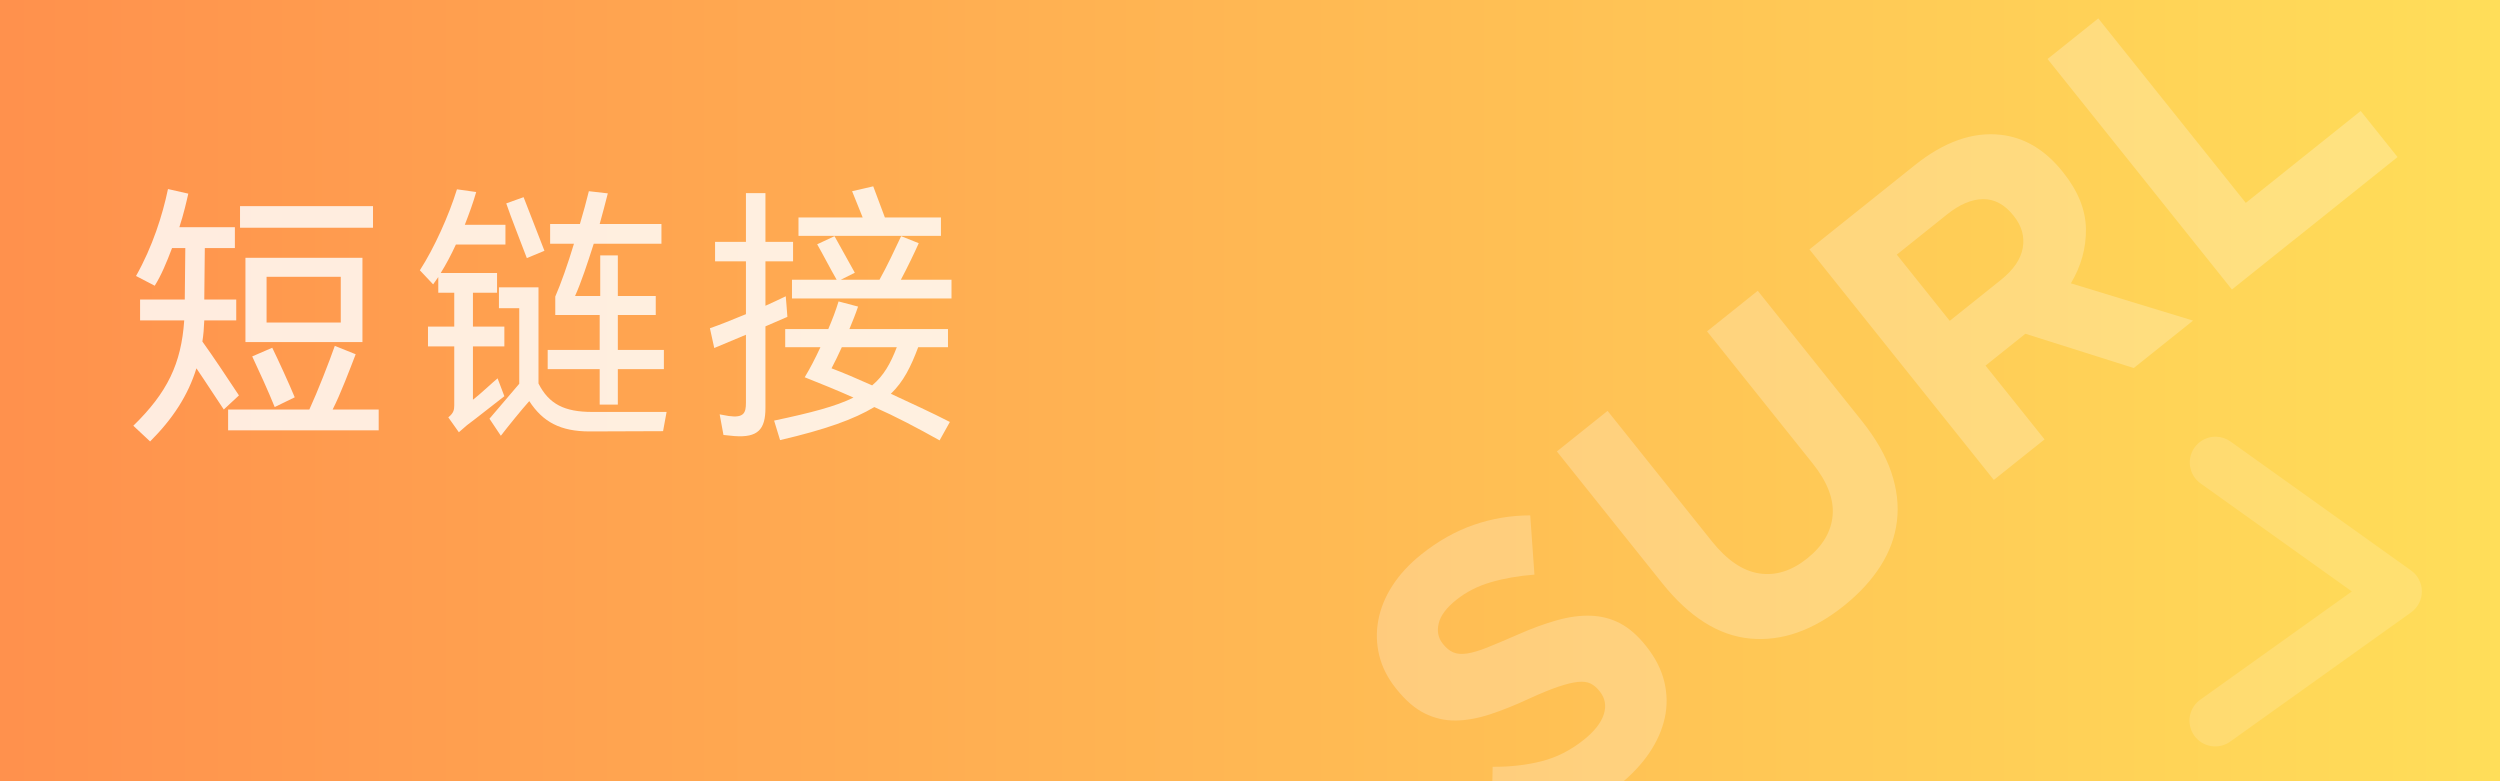 <svg xmlns="http://www.w3.org/2000/svg" xmlns:xlink="http://www.w3.org/1999/xlink" width="1920" zoomAndPan="magnify" viewBox="0 0 1440 450" height="600" preserveAspectRatio="xMidYMid meet" version="1.0"><defs><filter x="0%" y="0%" width="100%" height="100%" id="2c9c8f27a7"><feColorMatrix values="0 0 0 0 1 0 0 0 0 1 0 0 0 0 1 0 0 0 1 0" color-interpolation-filters="sRGB"/></filter><g/><linearGradient x1="0" gradientTransform="matrix(0.75, 0, 0, 0.75, 0, 0)" y1="0" x2="1920" gradientUnits="userSpaceOnUse" y2="0" id="57d9060a7d"><stop stop-opacity="1" stop-color="rgb(100%, 56.898%, 30.199%)" offset="0"/><stop stop-opacity="1" stop-color="rgb(100%, 57.016%, 30.217%)" offset="0.008"/><stop stop-opacity="1" stop-color="rgb(100%, 57.253%, 30.254%)" offset="0.016"/><stop stop-opacity="1" stop-color="rgb(100%, 57.489%, 30.29%)" offset="0.023"/><stop stop-opacity="1" stop-color="rgb(100%, 57.724%, 30.328%)" offset="0.031"/><stop stop-opacity="1" stop-color="rgb(100%, 57.961%, 30.365%)" offset="0.039"/><stop stop-opacity="1" stop-color="rgb(100%, 58.197%, 30.402%)" offset="0.047"/><stop stop-opacity="1" stop-color="rgb(100%, 58.432%, 30.438%)" offset="0.055"/><stop stop-opacity="1" stop-color="rgb(100%, 58.669%, 30.475%)" offset="0.062"/><stop stop-opacity="1" stop-color="rgb(100%, 58.904%, 30.511%)" offset="0.07"/><stop stop-opacity="1" stop-color="rgb(100%, 59.14%, 30.548%)" offset="0.078"/><stop stop-opacity="1" stop-color="rgb(100%, 59.377%, 30.585%)" offset="0.086"/><stop stop-opacity="1" stop-color="rgb(100%, 59.612%, 30.621%)" offset="0.094"/><stop stop-opacity="1" stop-color="rgb(100%, 59.848%, 30.658%)" offset="0.102"/><stop stop-opacity="1" stop-color="rgb(100%, 60.085%, 30.695%)" offset="0.109"/><stop stop-opacity="1" stop-color="rgb(100%, 60.32%, 30.731%)" offset="0.117"/><stop stop-opacity="1" stop-color="rgb(100%, 60.556%, 30.768%)" offset="0.125"/><stop stop-opacity="1" stop-color="rgb(100%, 60.791%, 30.804%)" offset="0.133"/><stop stop-opacity="1" stop-color="rgb(100%, 61.028%, 30.841%)" offset="0.141"/><stop stop-opacity="1" stop-color="rgb(100%, 61.264%, 30.879%)" offset="0.148"/><stop stop-opacity="1" stop-color="rgb(100%, 61.499%, 30.916%)" offset="0.156"/><stop stop-opacity="1" stop-color="rgb(100%, 61.736%, 30.952%)" offset="0.164"/><stop stop-opacity="1" stop-color="rgb(100%, 61.972%, 30.989%)" offset="0.172"/><stop stop-opacity="1" stop-color="rgb(100%, 62.207%, 31.026%)" offset="0.18"/><stop stop-opacity="1" stop-color="rgb(100%, 62.444%, 31.062%)" offset="0.188"/><stop stop-opacity="1" stop-color="rgb(100%, 62.679%, 31.099%)" offset="0.195"/><stop stop-opacity="1" stop-color="rgb(100%, 62.915%, 31.136%)" offset="0.203"/><stop stop-opacity="1" stop-color="rgb(100%, 63.152%, 31.172%)" offset="0.211"/><stop stop-opacity="1" stop-color="rgb(100%, 63.387%, 31.209%)" offset="0.219"/><stop stop-opacity="1" stop-color="rgb(100%, 63.623%, 31.245%)" offset="0.227"/><stop stop-opacity="1" stop-color="rgb(100%, 63.86%, 31.282%)" offset="0.234"/><stop stop-opacity="1" stop-color="rgb(100%, 64.095%, 31.319%)" offset="0.242"/><stop stop-opacity="1" stop-color="rgb(100%, 64.331%, 31.355%)" offset="0.25"/><stop stop-opacity="1" stop-color="rgb(100%, 64.566%, 31.392%)" offset="0.258"/><stop stop-opacity="1" stop-color="rgb(100%, 64.803%, 31.429%)" offset="0.266"/><stop stop-opacity="1" stop-color="rgb(100%, 65.039%, 31.467%)" offset="0.273"/><stop stop-opacity="1" stop-color="rgb(100%, 65.274%, 31.503%)" offset="0.281"/><stop stop-opacity="1" stop-color="rgb(100%, 65.511%, 31.54%)" offset="0.289"/><stop stop-opacity="1" stop-color="rgb(100%, 65.747%, 31.577%)" offset="0.297"/><stop stop-opacity="1" stop-color="rgb(100%, 65.982%, 31.613%)" offset="0.305"/><stop stop-opacity="1" stop-color="rgb(100%, 66.219%, 31.65%)" offset="0.312"/><stop stop-opacity="1" stop-color="rgb(100%, 66.454%, 31.686%)" offset="0.32"/><stop stop-opacity="1" stop-color="rgb(100%, 66.69%, 31.723%)" offset="0.328"/><stop stop-opacity="1" stop-color="rgb(100%, 66.927%, 31.76%)" offset="0.336"/><stop stop-opacity="1" stop-color="rgb(100%, 67.162%, 31.796%)" offset="0.344"/><stop stop-opacity="1" stop-color="rgb(100%, 67.398%, 31.833%)" offset="0.352"/><stop stop-opacity="1" stop-color="rgb(100%, 67.635%, 31.87%)" offset="0.359"/><stop stop-opacity="1" stop-color="rgb(100%, 67.87%, 31.906%)" offset="0.367"/><stop stop-opacity="1" stop-color="rgb(100%, 68.106%, 31.943%)" offset="0.375"/><stop stop-opacity="1" stop-color="rgb(100%, 68.341%, 31.979%)" offset="0.383"/><stop stop-opacity="1" stop-color="rgb(100%, 68.578%, 32.018%)" offset="0.391"/><stop stop-opacity="1" stop-color="rgb(100%, 68.814%, 32.054%)" offset="0.398"/><stop stop-opacity="1" stop-color="rgb(100%, 69.049%, 32.091%)" offset="0.406"/><stop stop-opacity="1" stop-color="rgb(100%, 69.286%, 32.127%)" offset="0.414"/><stop stop-opacity="1" stop-color="rgb(100%, 69.522%, 32.164%)" offset="0.422"/><stop stop-opacity="1" stop-color="rgb(100%, 69.757%, 32.201%)" offset="0.43"/><stop stop-opacity="1" stop-color="rgb(100%, 69.994%, 32.237%)" offset="0.438"/><stop stop-opacity="1" stop-color="rgb(100%, 70.229%, 32.274%)" offset="0.445"/><stop stop-opacity="1" stop-color="rgb(100%, 70.465%, 32.31%)" offset="0.453"/><stop stop-opacity="1" stop-color="rgb(100%, 70.702%, 32.347%)" offset="0.461"/><stop stop-opacity="1" stop-color="rgb(100%, 70.937%, 32.384%)" offset="0.469"/><stop stop-opacity="1" stop-color="rgb(100%, 71.173%, 32.42%)" offset="0.477"/><stop stop-opacity="1" stop-color="rgb(100%, 71.41%, 32.457%)" offset="0.484"/><stop stop-opacity="1" stop-color="rgb(100%, 71.645%, 32.494%)" offset="0.492"/><stop stop-opacity="1" stop-color="rgb(100%, 71.881%, 32.53%)" offset="0.5"/><stop stop-opacity="1" stop-color="rgb(100%, 72.116%, 32.567%)" offset="0.508"/><stop stop-opacity="1" stop-color="rgb(100%, 72.353%, 32.605%)" offset="0.516"/><stop stop-opacity="1" stop-color="rgb(100%, 72.589%, 32.642%)" offset="0.523"/><stop stop-opacity="1" stop-color="rgb(100%, 72.824%, 32.678%)" offset="0.531"/><stop stop-opacity="1" stop-color="rgb(100%, 73.061%, 32.715%)" offset="0.539"/><stop stop-opacity="1" stop-color="rgb(100%, 73.297%, 32.751%)" offset="0.547"/><stop stop-opacity="1" stop-color="rgb(100%, 73.532%, 32.788%)" offset="0.555"/><stop stop-opacity="1" stop-color="rgb(100%, 73.769%, 32.825%)" offset="0.562"/><stop stop-opacity="1" stop-color="rgb(100%, 74.004%, 32.861%)" offset="0.57"/><stop stop-opacity="1" stop-color="rgb(100%, 74.24%, 32.898%)" offset="0.578"/><stop stop-opacity="1" stop-color="rgb(100%, 74.477%, 32.935%)" offset="0.586"/><stop stop-opacity="1" stop-color="rgb(100%, 74.712%, 32.971%)" offset="0.594"/><stop stop-opacity="1" stop-color="rgb(100%, 74.948%, 33.008%)" offset="0.602"/><stop stop-opacity="1" stop-color="rgb(100%, 75.185%, 33.044%)" offset="0.609"/><stop stop-opacity="1" stop-color="rgb(100%, 75.42%, 33.081%)" offset="0.617"/><stop stop-opacity="1" stop-color="rgb(100%, 75.656%, 33.118%)" offset="0.625"/><stop stop-opacity="1" stop-color="rgb(100%, 75.891%, 33.154%)" offset="0.633"/><stop stop-opacity="1" stop-color="rgb(100%, 76.128%, 33.192%)" offset="0.641"/><stop stop-opacity="1" stop-color="rgb(100%, 76.364%, 33.229%)" offset="0.648"/><stop stop-opacity="1" stop-color="rgb(100%, 76.599%, 33.266%)" offset="0.656"/><stop stop-opacity="1" stop-color="rgb(100%, 76.836%, 33.302%)" offset="0.664"/><stop stop-opacity="1" stop-color="rgb(100%, 77.072%, 33.339%)" offset="0.672"/><stop stop-opacity="1" stop-color="rgb(100%, 77.307%, 33.376%)" offset="0.68"/><stop stop-opacity="1" stop-color="rgb(100%, 77.544%, 33.412%)" offset="0.688"/><stop stop-opacity="1" stop-color="rgb(100%, 77.779%, 33.449%)" offset="0.695"/><stop stop-opacity="1" stop-color="rgb(100%, 78.015%, 33.485%)" offset="0.703"/><stop stop-opacity="1" stop-color="rgb(100%, 78.252%, 33.522%)" offset="0.711"/><stop stop-opacity="1" stop-color="rgb(100%, 78.487%, 33.559%)" offset="0.719"/><stop stop-opacity="1" stop-color="rgb(100%, 78.723%, 33.595%)" offset="0.727"/><stop stop-opacity="1" stop-color="rgb(100%, 78.96%, 33.632%)" offset="0.734"/><stop stop-opacity="1" stop-color="rgb(100%, 79.195%, 33.669%)" offset="0.742"/><stop stop-opacity="1" stop-color="rgb(100%, 79.431%, 33.705%)" offset="0.75"/><stop stop-opacity="1" stop-color="rgb(100%, 79.666%, 33.743%)" offset="0.758"/><stop stop-opacity="1" stop-color="rgb(100%, 79.903%, 33.78%)" offset="0.766"/><stop stop-opacity="1" stop-color="rgb(100%, 80.139%, 33.817%)" offset="0.773"/><stop stop-opacity="1" stop-color="rgb(100%, 80.374%, 33.853%)" offset="0.781"/><stop stop-opacity="1" stop-color="rgb(100%, 80.611%, 33.89%)" offset="0.789"/><stop stop-opacity="1" stop-color="rgb(100%, 80.847%, 33.926%)" offset="0.797"/><stop stop-opacity="1" stop-color="rgb(100%, 81.082%, 33.963%)" offset="0.805"/><stop stop-opacity="1" stop-color="rgb(100%, 81.319%, 34%)" offset="0.812"/><stop stop-opacity="1" stop-color="rgb(100%, 81.554%, 34.036%)" offset="0.82"/><stop stop-opacity="1" stop-color="rgb(100%, 81.79%, 34.073%)" offset="0.828"/><stop stop-opacity="1" stop-color="rgb(100%, 82.027%, 34.109%)" offset="0.836"/><stop stop-opacity="1" stop-color="rgb(100%, 82.262%, 34.146%)" offset="0.844"/><stop stop-opacity="1" stop-color="rgb(100%, 82.498%, 34.183%)" offset="0.852"/><stop stop-opacity="1" stop-color="rgb(100%, 82.733%, 34.219%)" offset="0.859"/><stop stop-opacity="1" stop-color="rgb(100%, 82.97%, 34.256%)" offset="0.867"/><stop stop-opacity="1" stop-color="rgb(100%, 83.206%, 34.293%)" offset="0.875"/><stop stop-opacity="1" stop-color="rgb(100%, 83.441%, 34.331%)" offset="0.883"/><stop stop-opacity="1" stop-color="rgb(100%, 83.678%, 34.367%)" offset="0.891"/><stop stop-opacity="1" stop-color="rgb(100%, 83.914%, 34.404%)" offset="0.898"/><stop stop-opacity="1" stop-color="rgb(100%, 84.149%, 34.441%)" offset="0.906"/><stop stop-opacity="1" stop-color="rgb(100%, 84.386%, 34.477%)" offset="0.914"/><stop stop-opacity="1" stop-color="rgb(100%, 84.621%, 34.514%)" offset="0.922"/><stop stop-opacity="1" stop-color="rgb(100%, 84.857%, 34.55%)" offset="0.93"/><stop stop-opacity="1" stop-color="rgb(100%, 85.094%, 34.587%)" offset="0.938"/><stop stop-opacity="1" stop-color="rgb(100%, 85.329%, 34.624%)" offset="0.945"/><stop stop-opacity="1" stop-color="rgb(100%, 85.565%, 34.66%)" offset="0.953"/><stop stop-opacity="1" stop-color="rgb(100%, 85.802%, 34.697%)" offset="0.961"/><stop stop-opacity="1" stop-color="rgb(100%, 86.037%, 34.734%)" offset="0.969"/><stop stop-opacity="1" stop-color="rgb(100%, 86.273%, 34.77%)" offset="0.977"/><stop stop-opacity="1" stop-color="rgb(100%, 86.508%, 34.807%)" offset="0.984"/><stop stop-opacity="1" stop-color="rgb(100%, 86.745%, 34.843%)" offset="0.992"/><stop stop-opacity="1" stop-color="rgb(100%, 86.981%, 34.88%)" offset="1"/></linearGradient><mask id="f1a54d2a86"><g filter="url(#2c9c8f27a7)"><rect x="-144" width="1728" fill="#000000" y="-45" height="540" fill-opacity="0.24"/></g></mask><clipPath id="2f8ebd460f"><path d="M 45 276 L 261 276 L 261 450 L 45 450 Z M 45 276 " clip-rule="nonzero"/></clipPath><clipPath id="1b8c471ab8"><path d="M 458 0 L 660 0 L 660 167 L 458 167 Z M 458 0 " clip-rule="nonzero"/></clipPath><clipPath id="a593be7183"><rect x="0" width="703" y="0" height="450"/></clipPath><mask id="a48873ea34"><g filter="url(#2c9c8f27a7)"><rect x="-144" width="1728" fill="#000000" y="-45" height="540" fill-opacity="0.82"/></g></mask><clipPath id="124ef212ec"><rect x="0" width="495" y="0" height="204"/></clipPath><mask id="976dc8d2e2"><g filter="url(#2c9c8f27a7)"><rect x="-144" width="1728" fill="#000000" y="-45" height="540" fill-opacity="0.15"/></g></mask><clipPath id="a1ca437a1b"><path d="M 7 7.414 L 141 7.414 L 141 186 L 7 186 Z M 7 7.414 " clip-rule="nonzero"/></clipPath><clipPath id="94b45667a8"><rect x="0" width="142" y="0" height="194"/></clipPath></defs><rect x="-144" width="1728" fill="#ffffff" y="-45" height="540" fill-opacity="1"/><rect x="-144" fill="url(#57d9060a7d)" width="1728" y="-45" height="540"/><g mask="url(#f1a54d2a86)"><g transform="matrix(1, 0, 0, 1, 721, 0)"><g clip-path="url(#a593be7183)"><g clip-path="url(#2f8ebd460f)"><g fill="#ffffff" fill-opacity="1"><g transform="translate(146.68, 500.965)"><g><path d="M 64.672 -48.625 C 54.566 -40.531 43.254 -34.328 30.734 -30.016 C 18.211 -25.711 5.082 -23.984 -8.656 -24.828 L -7.906 -59.297 C 2.094 -59.211 11.445 -60.27 20.156 -62.469 C 28.875 -64.664 37.031 -68.801 44.625 -74.875 C 50.695 -79.727 54.52 -84.602 56.094 -89.5 C 57.676 -94.395 56.898 -98.801 53.766 -102.719 L 53.453 -103.094 C 51.941 -104.988 50.258 -106.383 48.406 -107.281 C 46.551 -108.176 44.133 -108.473 41.156 -108.172 C 38.188 -107.867 34.453 -106.957 29.953 -105.438 C 25.461 -103.926 19.883 -101.645 13.219 -98.594 C 5.195 -94.863 -2.336 -91.836 -9.391 -89.516 C -16.453 -87.203 -23.062 -86.008 -29.219 -85.938 C -35.383 -85.875 -41.285 -87.223 -46.922 -89.984 C -52.555 -92.742 -58 -97.41 -63.25 -103.984 L -63.562 -104.359 C -68.406 -110.43 -71.633 -116.812 -73.25 -123.5 C -74.875 -130.188 -75.047 -136.945 -73.766 -143.781 C -72.492 -150.613 -69.77 -157.254 -65.594 -163.703 C -61.414 -170.148 -55.914 -176.102 -49.094 -181.562 C -39.352 -189.344 -29.242 -195.039 -18.766 -198.656 C -8.285 -202.27 2.547 -204.086 13.734 -204.109 L 16.156 -169.984 C 6.969 -169.273 -1.406 -167.812 -8.969 -165.594 C -16.531 -163.383 -23.156 -160.004 -28.844 -155.453 C -34.531 -150.91 -37.91 -146.395 -38.984 -141.906 C -40.066 -137.414 -39.297 -133.523 -36.672 -130.234 L -36.359 -129.844 C -34.641 -127.695 -32.738 -126.16 -30.656 -125.234 C -28.57 -124.316 -25.945 -124.082 -22.781 -124.531 C -19.613 -124.988 -15.707 -126.141 -11.062 -127.984 C -6.426 -129.836 -0.656 -132.273 6.25 -135.297 C 14.363 -138.891 21.93 -141.676 28.953 -143.656 C 35.973 -145.645 42.523 -146.531 48.609 -146.312 C 54.691 -146.102 60.316 -144.645 65.484 -141.938 C 70.648 -139.227 75.562 -134.961 80.219 -129.141 L 80.516 -128.766 C 85.773 -122.18 89.254 -115.367 90.953 -108.328 C 92.648 -101.285 92.738 -94.305 91.219 -87.391 C 89.695 -80.473 86.695 -73.723 82.219 -67.141 C 77.738 -60.566 71.891 -54.395 64.672 -48.625 Z M 64.672 -48.625 "/></g></g></g></g><g fill="#ffffff" fill-opacity="1"><g transform="translate(268.086, 403.877)"><g><path d="M 73 -54.938 C 55.164 -40.676 37.18 -34.383 19.047 -36.062 C 0.91 -37.738 -15.988 -48.379 -31.656 -67.984 L -92.344 -143.859 L -63.125 -167.219 L -3.062 -92.109 C 5.633 -81.234 14.711 -75.062 24.172 -73.594 C 33.629 -72.133 42.848 -75 51.828 -82.188 C 60.805 -89.363 65.703 -97.629 66.516 -106.984 C 67.328 -116.348 63.484 -126.344 54.984 -136.969 L -5.844 -213.031 L 23.375 -236.391 L 83.297 -161.469 C 91.379 -151.352 97.047 -141.477 100.297 -131.844 C 103.547 -122.207 104.633 -112.867 103.562 -103.828 C 102.5 -94.785 99.352 -86.145 94.125 -77.906 C 88.895 -69.676 81.852 -62.02 73 -54.938 Z M 73 -54.938 "/></g></g></g><g fill="#ffffff" fill-opacity="1"><g transform="translate(411.496, 289.192)"><g><path d="M -90.25 -145.531 L -29.547 -194.062 C -12.723 -207.52 3.758 -213.348 19.906 -211.547 C 33.57 -210.023 45.457 -202.941 55.562 -190.297 L 55.875 -189.922 C 64.469 -179.16 68.844 -168.301 69 -157.344 C 69.164 -146.395 66.273 -135.945 60.328 -126 L 130.703 -104.516 L 96.547 -77.203 L 34.125 -96.953 L 11.172 -78.594 L 45.156 -36.109 L 15.938 -12.75 Z M 20.125 -128.047 C 27.332 -133.816 31.5 -139.953 32.625 -146.453 C 33.75 -152.953 32.039 -159.047 27.5 -164.734 L 27.203 -165.109 C 22.141 -171.43 16.316 -174.555 9.734 -174.484 C 3.16 -174.41 -3.727 -171.492 -10.938 -165.734 L -39.953 -142.531 L -9.453 -104.391 Z M 20.125 -128.047 "/></g></g></g><g clip-path="url(#1b8c471ab8)"><g fill="#ffffff" fill-opacity="1"><g transform="translate(548.646, 179.512)"><g><path d="M -90.25 -145.531 L -61.031 -168.891 L 23.922 -62.656 L 90.109 -115.594 L 111.344 -89.047 L 15.938 -12.75 Z M -90.25 -145.531 "/></g></g></g></g></g></g></g><g mask="url(#a48873ea34)"><g transform="matrix(1, 0, 0, 1, 72, 79)"><g clip-path="url(#124ef212ec)"><g fill="#ffffff" fill-opacity="1"><g transform="translate(0.11, 155.778)"><g><path d="M 63.18 -91.883 L 63.18 -103.895 L 31.199 -103.895 C 33.695 -111.539 35.258 -118.402 36.348 -123.238 L 24.648 -125.891 C 21.527 -110.914 15.758 -92.664 6.238 -75.816 L 17.004 -70.199 C 20.594 -75.816 23.867 -83.617 26.988 -91.883 L 34.633 -91.883 L 34.32 -62.242 L 8.578 -62.242 L 8.578 -50.23 L 34.008 -50.23 C 32.293 -25.273 24.336 -8.734 4.68 10.453 L 14.352 19.5 C 27.457 6.395 36.191 -7.02 41.027 -22.621 C 46.488 -14.664 53.039 -4.367 56.785 1.094 L 65.52 -7.02 C 60.059 -15.289 50.23 -30.109 44.461 -38.062 C 45.086 -41.965 45.395 -46.02 45.551 -50.23 L 63.961 -50.23 L 63.961 -62.242 L 45.551 -62.242 L 45.863 -91.883 Z M 69.266 -86.27 L 69.266 -37.754 L 136.656 -37.754 L 136.656 -86.27 Z M 120.742 -35.566 C 117.469 -26.207 110.762 -9.047 106.078 1.094 L 59.281 1.094 L 59.281 13.105 L 146.016 13.105 L 146.016 1.094 L 119.496 1.094 C 124.176 -8.113 129.324 -21.84 132.758 -30.73 Z M 81.434 -75.348 L 124.176 -75.348 L 124.176 -48.984 L 81.434 -48.984 Z M 142.738 -103.586 L 142.738 -116.062 L 66.145 -116.062 L 66.145 -103.586 Z M 97.656 -5.93 C 94.379 -13.883 87.984 -27.77 84.707 -34.477 L 73.164 -29.484 C 76.129 -23.242 82.836 -8.578 86.113 -0.312 Z M 97.656 -5.93 "/></g></g></g><g fill="#ffffff" fill-opacity="1"><g transform="translate(164.69, 155.778)"><g><path d="M 108.73 -1.715 L 119.184 -1.715 L 119.184 -22.152 L 145.703 -22.152 L 145.703 -33.227 L 119.184 -33.227 L 119.184 -53.352 L 141.023 -53.352 L 141.023 -64.273 L 119.184 -64.273 L 119.184 -87.672 L 109.043 -87.672 L 109.043 -64.273 L 94.535 -64.273 C 98.125 -72.227 101.711 -83.148 105.301 -94.379 L 144.301 -94.379 L 144.301 -105.77 L 108.73 -105.77 C 110.449 -111.852 112.008 -117.938 113.41 -123.395 L 102.492 -124.645 C 101.09 -119.027 99.371 -112.477 97.344 -105.77 L 80.184 -105.77 L 80.184 -94.379 L 93.91 -94.379 C 90.324 -82.523 86.426 -71.449 83.148 -63.961 L 83.148 -53.352 L 108.73 -53.352 L 108.73 -33.227 L 78.781 -33.227 L 78.781 -22.152 L 108.73 -22.152 Z M 49.922 -16.848 C 47.734 -15.133 39.469 -7.332 35.723 -4.523 L 35.723 -35.258 L 53.82 -35.258 L 53.82 -46.645 L 35.723 -46.645 L 35.723 -66.145 L 49.609 -66.145 L 49.609 -77.531 L 17.16 -77.531 C 20.281 -82.523 23.242 -88.141 25.895 -93.91 L 54.445 -93.91 L 54.445 -105.301 L 31.043 -105.301 C 33.539 -111.695 35.879 -118.094 37.598 -124.176 L 26.52 -125.734 C 21.84 -110.605 13.414 -91.883 5.148 -79.094 L 12.793 -70.98 L 15.758 -75.191 L 15.758 -66.145 L 24.961 -66.145 L 24.961 -46.645 L 9.828 -46.645 L 9.828 -35.258 L 24.961 -35.258 L 24.961 -1.402 C 24.961 1.246 24.648 3.121 21.527 5.617 L 27.613 14.195 L 32.293 10.141 C 36.973 6.707 52.105 -5.305 53.82 -6.551 Z M 145.234 13.57 L 147.266 2.496 L 104.363 2.496 C 88.609 2.496 79.559 -1.871 73.477 -13.883 L 73.477 -69.266 L 50.699 -69.266 L 50.699 -57.254 L 62.398 -57.254 L 62.398 -13.727 L 45.238 6.395 L 51.793 16.223 C 56.004 10.766 63.805 1.094 68.172 -3.742 C 75.973 8.27 86.113 13.727 102.961 13.727 Z M 76.906 -90.324 L 64.895 -121.211 L 54.91 -117.625 C 57.406 -110.137 63.492 -94.848 66.77 -86.113 Z M 76.906 -90.324 "/></g></g></g><g fill="#ffffff" fill-opacity="1"><g transform="translate(329.27, 155.778)"><g><path d="M 145.859 8.27 C 135.254 2.809 123.551 -2.496 111.852 -7.957 C 119.184 -14.977 123.395 -23.555 127.609 -34.789 L 144.77 -34.789 L 144.77 -45.238 L 87.984 -45.238 C 89.855 -49.766 91.57 -53.977 92.977 -58.188 L 81.742 -61.152 C 80.184 -56.004 78.156 -50.699 75.816 -45.238 L 51.012 -45.238 L 51.012 -34.789 L 71.293 -34.789 C 68.328 -28.391 65.363 -22.621 62.242 -17.473 C 71.605 -13.727 80.965 -9.984 90.324 -5.773 C 80.34 -0.781 65.988 2.965 44.617 7.488 L 48.047 18.719 C 74.258 12.637 90.637 6.707 102.336 -0.312 C 114.66 5.148 126.828 11.543 139.934 18.875 Z M 39.625 -123.551 L 28.391 -123.551 L 28.391 -95.473 L 10.609 -95.473 L 10.609 -84.238 L 28.391 -84.238 L 28.391 -53.82 C 20.438 -50.543 13.105 -47.578 7.645 -45.707 L 10.141 -34.32 L 28.391 -41.965 L 28.391 -2.809 C 28.391 2.965 27.301 6.086 18.406 4.836 L 13.262 3.898 L 15.445 15.758 L 21.527 16.379 C 35.41 17.473 39.625 12.48 39.625 0.156 L 39.625 -46.801 L 52.262 -52.262 L 51.793 -58.5 L 51.324 -64.117 C 47.734 -62.398 43.836 -60.527 39.625 -58.656 L 39.625 -84.238 L 55.535 -84.238 L 55.535 -95.473 L 39.625 -95.473 Z M 117.781 -98.746 C 114.504 -91.727 109.512 -81.121 105.301 -73.633 L 82.992 -73.633 L 91.105 -77.688 L 79.402 -98.746 L 69.422 -94.066 C 72.227 -89.23 77.219 -79.559 80.652 -73.633 L 54.91 -73.633 L 54.91 -62.867 L 146.797 -62.867 L 146.797 -73.633 L 117.625 -73.633 C 121.367 -80.652 125.426 -89.074 127.922 -94.691 Z M 140.711 -98.902 L 140.711 -109.512 L 108.422 -109.512 L 101.711 -127.453 L 89.543 -124.645 L 95.629 -109.512 L 58.656 -109.512 L 58.656 -98.902 Z M 101.09 -12.793 C 92.352 -16.691 84.395 -20.125 77.688 -22.621 C 79.559 -26.207 81.59 -30.266 83.617 -34.789 L 115.285 -34.789 C 111.695 -25.43 107.797 -18.406 101.09 -12.793 Z M 101.09 -12.793 "/></g></g></g></g></g></g><g mask="url(#976dc8d2e2)"><g transform="matrix(1, 0, 0, 1, 1254, 244)"><g clip-path="url(#94b45667a8)"><g clip-path="url(#a1ca437a1b)"><path fill="#ffffff" d="M 22.652 7.547 C 21.855 7.52 21.062 7.559 20.273 7.656 C 19.484 7.758 18.711 7.922 17.945 8.148 C 17.184 8.375 16.445 8.66 15.727 9.004 C 15.008 9.348 14.324 9.746 13.672 10.203 C 13.02 10.656 12.406 11.16 11.836 11.715 C 11.262 12.27 10.738 12.863 10.266 13.5 C 9.789 14.141 9.367 14.812 9 15.516 C 8.629 16.223 8.32 16.953 8.07 17.707 C 7.82 18.465 7.633 19.234 7.508 20.02 C 7.379 20.805 7.316 21.594 7.316 22.391 C 7.32 23.188 7.383 23.977 7.512 24.762 C 7.641 25.547 7.828 26.316 8.082 27.074 C 8.332 27.828 8.645 28.559 9.012 29.262 C 9.383 29.965 9.805 30.637 10.285 31.273 C 10.762 31.91 11.285 32.504 11.859 33.059 C 12.43 33.609 13.043 34.113 13.699 34.566 L 100.652 96.672 L 13.699 158.781 C 13.289 159.059 12.891 159.352 12.512 159.668 C 12.129 159.984 11.766 160.316 11.418 160.668 C 11.07 161.023 10.738 161.391 10.43 161.773 C 10.117 162.16 9.828 162.559 9.555 162.973 C 9.285 163.387 9.035 163.812 8.809 164.254 C 8.578 164.691 8.371 165.141 8.191 165.602 C 8.008 166.062 7.848 166.527 7.711 167.004 C 7.574 167.48 7.461 167.961 7.371 168.449 C 7.285 168.934 7.219 169.426 7.18 169.918 C 7.141 170.41 7.125 170.906 7.137 171.398 C 7.148 171.895 7.184 172.387 7.242 172.879 C 7.301 173.371 7.383 173.859 7.492 174.34 C 7.602 174.824 7.734 175.301 7.887 175.77 C 8.043 176.238 8.223 176.699 8.426 177.152 C 8.629 177.602 8.852 178.043 9.098 178.473 C 9.344 178.902 9.609 179.32 9.898 179.723 C 10.184 180.125 10.492 180.512 10.82 180.883 C 11.145 181.254 11.488 181.609 11.852 181.949 C 12.211 182.285 12.59 182.605 12.984 182.902 C 13.379 183.203 13.785 183.484 14.207 183.742 C 14.629 184 15.062 184.238 15.508 184.453 C 15.953 184.668 16.41 184.863 16.875 185.031 C 17.34 185.203 17.809 185.348 18.289 185.469 C 18.77 185.594 19.254 185.691 19.742 185.766 C 20.23 185.84 20.723 185.891 21.219 185.914 C 21.711 185.941 22.207 185.941 22.699 185.918 C 23.195 185.891 23.688 185.844 24.176 185.77 C 24.664 185.695 25.148 185.598 25.629 185.477 C 26.109 185.355 26.582 185.207 27.047 185.039 C 27.512 184.871 27.965 184.68 28.414 184.465 C 28.859 184.25 29.293 184.012 29.715 183.754 C 30.137 183.496 30.543 183.215 30.938 182.918 L 134.785 108.742 C 135.262 108.398 135.719 108.031 136.152 107.633 C 136.59 107.238 136.996 106.816 137.383 106.371 C 137.766 105.926 138.121 105.461 138.453 104.973 C 138.781 104.488 139.078 103.98 139.348 103.457 C 139.617 102.938 139.855 102.398 140.059 101.848 C 140.266 101.297 140.438 100.734 140.574 100.164 C 140.711 99.594 140.816 99.016 140.887 98.43 C 140.957 97.848 140.992 97.262 140.992 96.672 C 140.992 96.086 140.957 95.5 140.887 94.914 C 140.816 94.332 140.711 93.754 140.574 93.184 C 140.438 92.613 140.266 92.051 140.059 91.5 C 139.855 90.949 139.617 90.41 139.348 89.887 C 139.078 89.367 138.781 88.859 138.453 88.371 C 138.121 87.887 137.766 87.418 137.383 86.973 C 136.996 86.531 136.59 86.109 136.152 85.711 C 135.719 85.316 135.262 84.949 134.785 84.605 L 30.938 10.43 C 29.734 9.543 28.426 8.852 27.012 8.363 C 25.602 7.871 24.148 7.598 22.652 7.547 Z M 22.652 7.547 " fill-opacity="1" fill-rule="nonzero"/></g></g></g></g></svg>